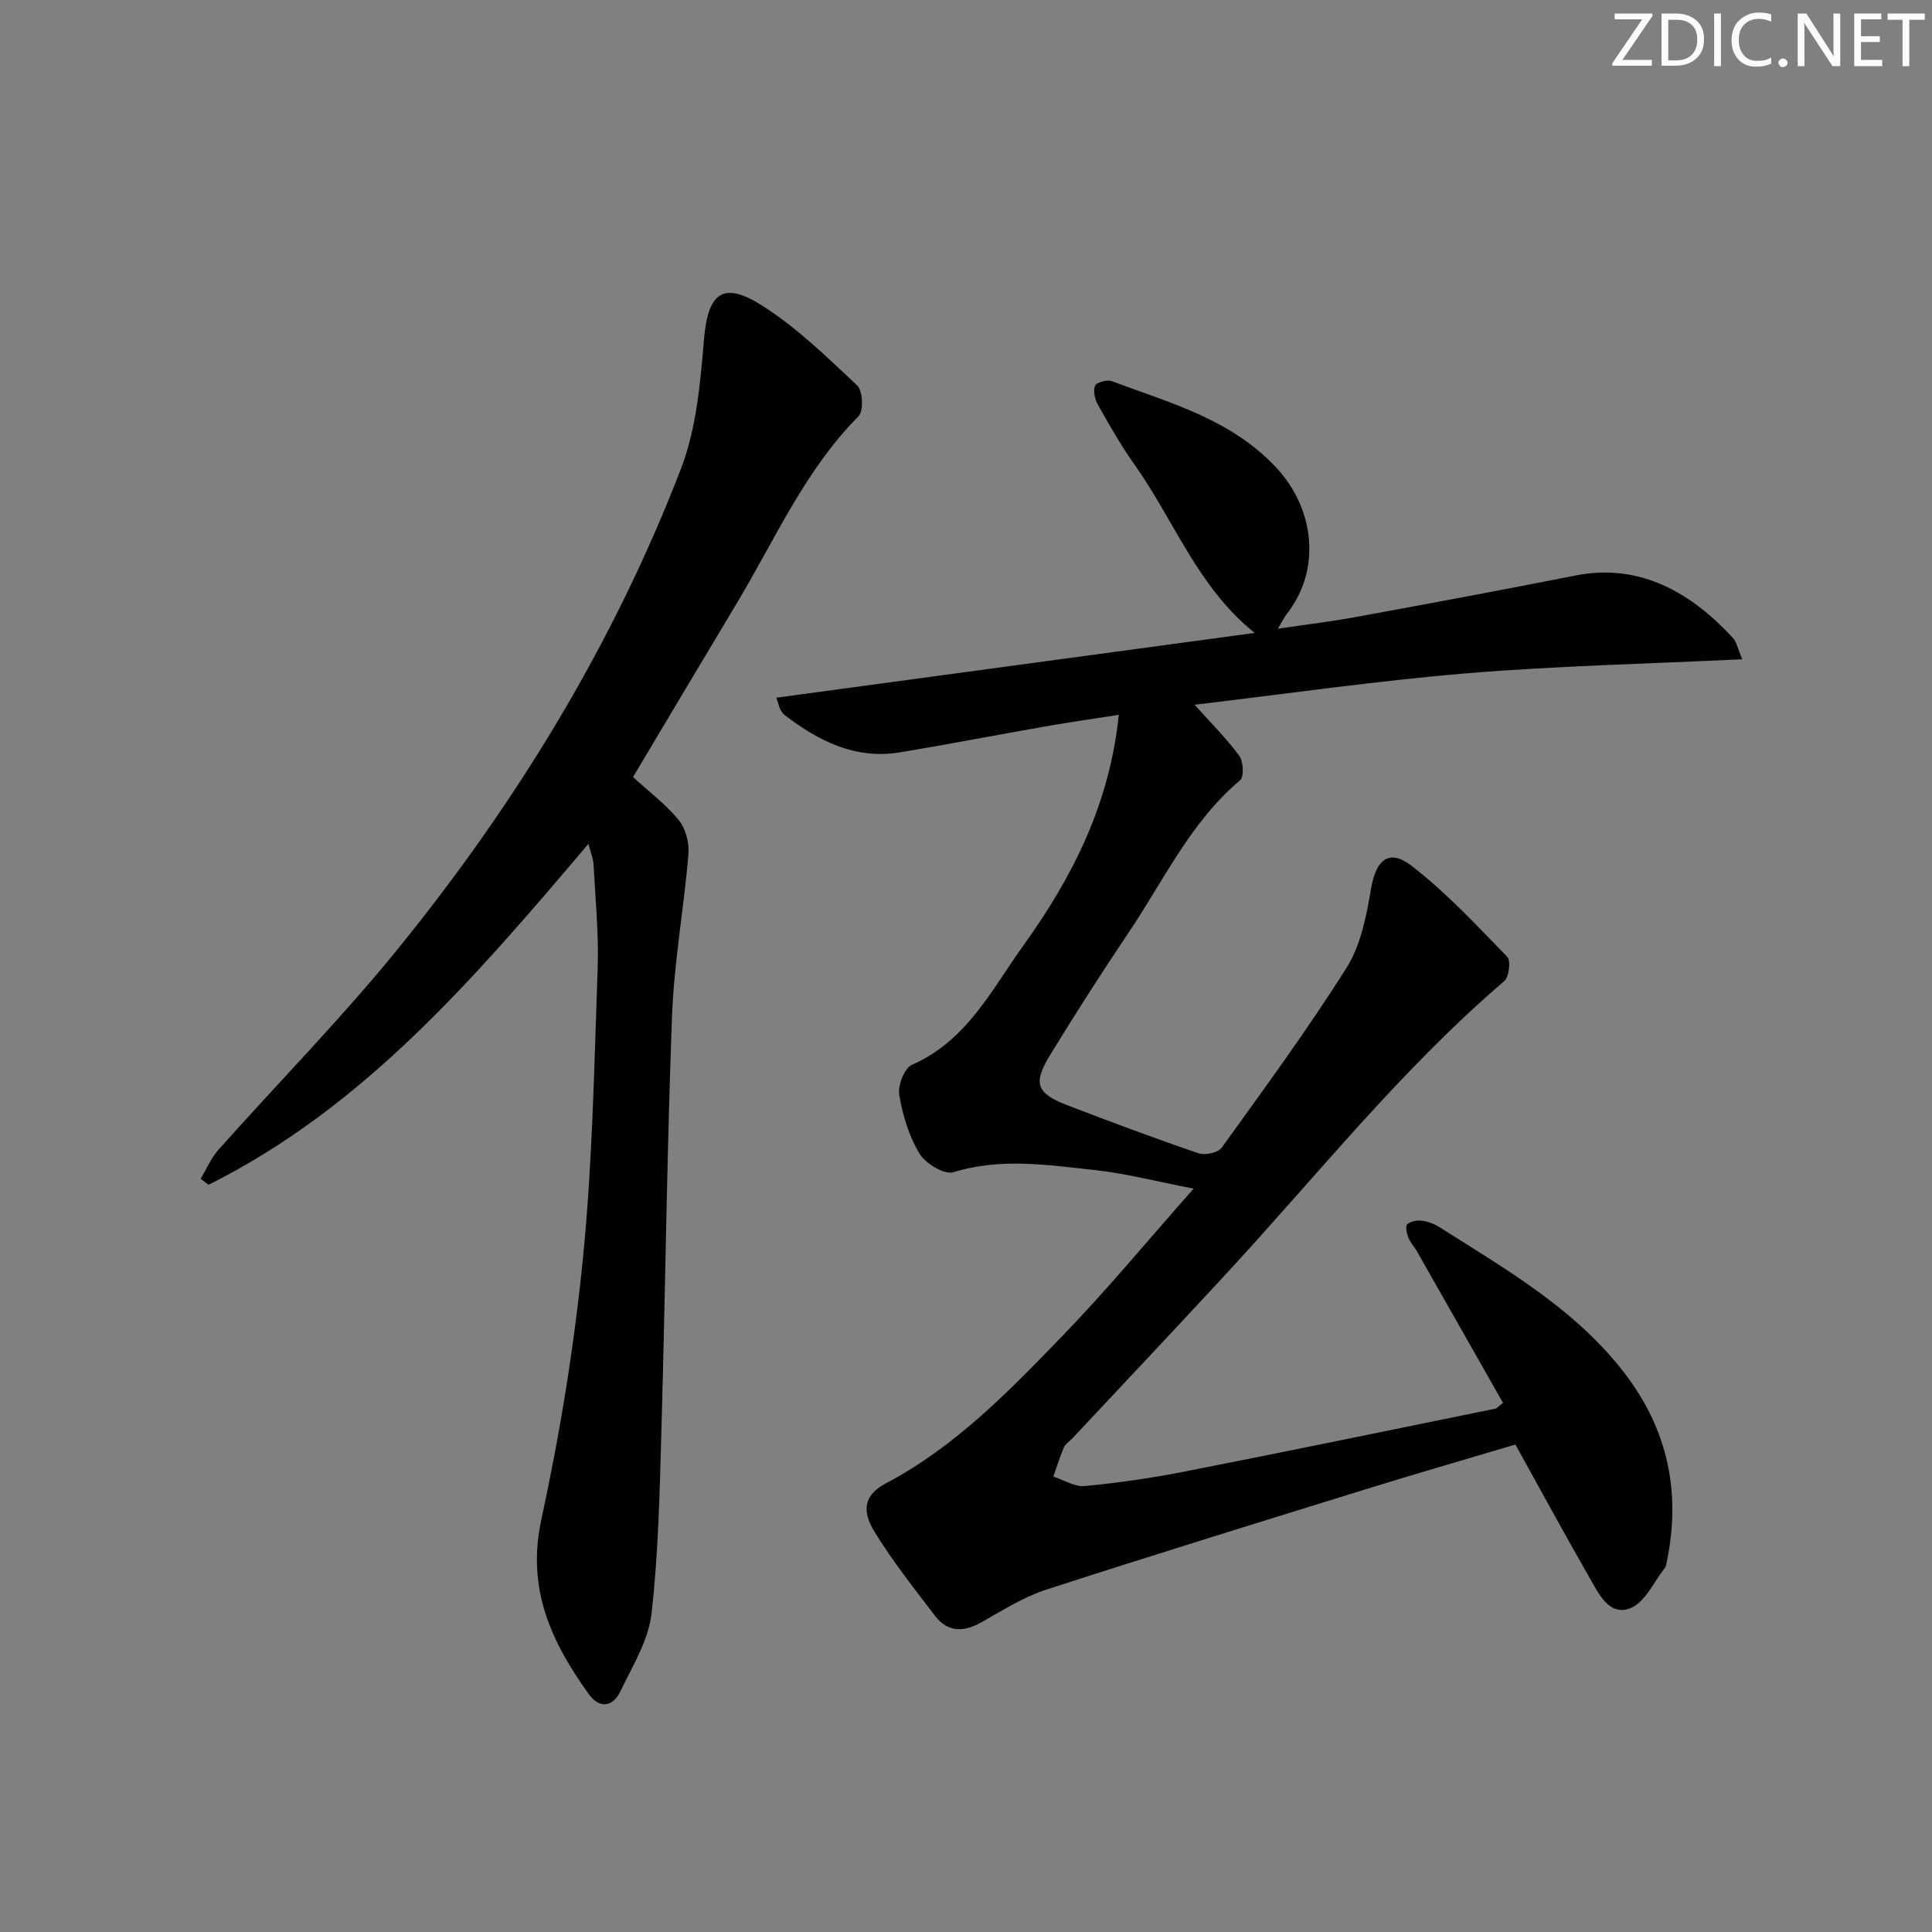 <svg enable-background="new 0 0 400 400" viewBox="0 0 400 400" xmlns="http://www.w3.org/2000/svg"><rect x="0" y="0" width="400" height="400" fill="#808080" stroke="none"/><g fill="#fafbfc"><path d="m342.2 3.2-6.3 9.2h6.1v1.2h-8.2v-.5l6.2-9.1h-5.7v-1.2h7.8v.4z"/><path d="m344 13.7v-10.9h3.1c1.6 0 3 .5 4.1 1.4 1.1 1 1.6 2.2 1.6 3.9s-.5 3-1.6 4-2.5 1.5-4.2 1.5h-3zm1.4-9.6v8.4h1.6c1.4 0 2.5-.4 3.2-1.1.8-.8 1.2-1.8 1.2-3.2s-.4-2.4-1.2-3.1-1.8-1-3.1-1z"/><path d="m356.3 2.8v10.9h-1.4v-10.9z"/><path d="m366.6 13.2c-.8.4-1.8.6-3 .6-1.6 0-2.8-.5-3.7-1.5s-1.4-2.3-1.4-3.9c0-1.7.5-3.2 1.6-4.2s2.4-1.6 4-1.6c1 0 1.9.1 2.6.4v1.5c-.8-.4-1.6-.6-2.6-.6-1.2 0-2.2.4-3 1.2s-1.1 1.9-1.1 3.3c0 1.3.4 2.3 1.1 3.1s1.6 1.1 2.8 1.1c1.1 0 2-.2 2.8-.7v1.3z"/><path d="m368.2 13c0-.3.1-.5.3-.6.2-.2.4-.3.6-.3.3 0 .5.1.7.3s.3.4.3.6-.1.5-.3.6c-.2.2-.4.3-.7.3s-.5-.1-.6-.3c-.2-.2-.3-.4-.3-.6z"/><path d="m381.1 13.7h-1.7l-5.5-8.4c-.2-.2-.3-.5-.4-.7 0 .2.1.8.1 1.5v7.6h-1.4v-10.9h1.8l5.3 8.3c.3.4.4.6.4.8 0-.3-.1-.8-.1-1.6v-7.5h1.4v10.9z"/><path d="m389.7 13.7h-5.8v-10.9h5.6v1.2h-4.2v3.5h3.9v1.2h-3.9v3.7h4.4z"/><path d="m398.4 4.1h-3.1v9.6h-1.4v-9.6h-3.1v-1.3h7.7v1.3z"/></g><path d="m360.71 136.49c-19.49.95-38.31 1.36-57.03 2.91-18.66 1.55-37.23 4.25-56.35 6.51 3.43 3.84 6.62 6.98 9.23 10.55.87 1.18 1.04 4.37.2 5.07-10.32 8.71-15.87 20.85-23.18 31.69-5.58 8.28-10.95 16.7-16.17 25.21-3.61 5.89-2.83 7.95 3.62 10.42 8.99 3.44 18.01 6.82 27.12 9.93 1.36.46 4.05-.12 4.8-1.17 8.83-12.28 17.8-24.49 25.86-37.28 2.94-4.67 4.1-10.71 5.04-16.3 1.02-5.99 3.67-8.42 8.42-4.76 7.18 5.54 13.44 12.3 19.79 18.83.77.79.37 4.18-.62 5.03-21.36 18.27-38.77 40.27-57.75 60.79-10.51 11.37-21.14 22.63-31.72 33.93-.57.61-1.39 1.1-1.7 1.81-.84 1.97-1.47 4.03-2.19 6.05 2.18.7 4.44 2.17 6.53 1.96 6.93-.66 13.86-1.66 20.7-3.01 21.45-4.21 42.86-8.64 64.29-13.01.29-.06.52-.38 1.59-1.19-5.88-10.36-11.82-20.84-17.79-31.32-.58-1.01-1.42-1.9-1.84-2.96-.33-.84-.62-2.34-.2-2.7.71-.62 2.04-.89 3.04-.75 1.28.17 2.61.7 3.71 1.39 13.9 8.82 28.3 17.05 38.49 30.51 8.71 11.52 11.45 24.45 8.51 38.59-.1.49-.15 1.06-.44 1.42-2.26 2.88-4.03 7.02-7 8.27-4.4 1.84-6.58-2.79-8.45-6.04-5.2-9.06-10.18-18.25-15.47-27.79-9.75 2.9-19.76 5.78-29.71 8.86-22.5 6.97-45.02 13.91-67.43 21.18-4.67 1.52-8.99 4.25-13.31 6.7-3.72 2.11-7.05 2.22-9.74-1.31-4.32-5.67-8.77-11.29-12.49-17.35-2.88-4.68-1.94-7.78 2.37-10.06 14.39-7.6 25.52-19.13 36.6-30.59 9.11-9.42 17.48-19.56 27.09-30.42-7.78-1.5-14.11-3.16-20.54-3.85-9.7-1.04-19.41-2.58-29.21.46-1.85.57-5.78-1.81-7.02-3.87-2.17-3.61-3.48-7.94-4.18-12.13-.33-1.95 1.06-5.56 2.61-6.24 11.4-4.96 16.55-15.63 23.16-24.81 10.09-14.03 17.81-29.25 19.68-47.65-4.98.78-9.94 1.48-14.87 2.34-10.14 1.77-20.24 3.73-30.39 5.42-9.25 1.54-16.87-2.32-23.93-7.72-.38-.29-.66-.76-.89-1.19-.22-.43-.32-.93-.81-2.4 33.06-4.48 65.89-8.92 99.02-13.41-11.81-9.48-16.7-23.36-24.9-34.89-2.79-3.92-5.17-8.14-7.54-12.33-.64-1.13-1.03-2.86-.6-3.96.27-.69 2.48-1.31 3.44-.95 12.06 4.52 24.61 7.81 34.02 17.84 8.1 8.64 9.37 21.3 2.23 30.37-.5.63-.84 1.38-1.84 3.05 5.95-.88 11.07-1.49 16.13-2.42 15.18-2.79 30.35-5.6 45.49-8.6 13.72-2.72 24.38 3.99 32.67 13.01.69.79.88 2.04 1.85 4.33z" fill="#010102"/><path d="m121.83 174.71c-23.33 27.48-46.27 54.41-78.64 70.58-.55-.41-1.1-.82-1.65-1.23 1.21-2.02 2.15-4.29 3.69-6.02 12.39-13.91 25.5-27.23 37.22-41.67 24.43-30.12 44.54-63.01 58.52-99.28 3.2-8.31 4.02-17.74 4.78-26.75.81-9.63 3.82-12.29 12.03-7.08 7.19 4.56 13.45 10.68 19.7 16.55 1.16 1.09 1.35 5.28.28 6.36-11.13 11.2-17.3 25.55-25.24 38.76-7.17 11.95-14.29 23.93-21.46 35.95 3.26 2.99 6.76 5.61 9.45 8.89 1.44 1.76 2.22 4.72 2.03 7.04-.94 11.23-2.99 22.4-3.41 33.64-1.06 28.43-1.37 56.88-2.18 85.32-.36 12.79-.61 25.62-2.06 38.31-.63 5.53-3.92 10.84-6.42 16.05-1.56 3.26-4.32 3.76-6.59.59-7.72-10.75-12.9-21.77-9.82-36.01 3.89-17.95 6.85-36.2 8.66-54.47 1.96-19.83 2.31-39.83 3.02-59.77.25-7.12-.48-14.29-.85-21.43-.06-1.24-.58-2.45-1.06-4.33z" fill="#010102"/></svg>